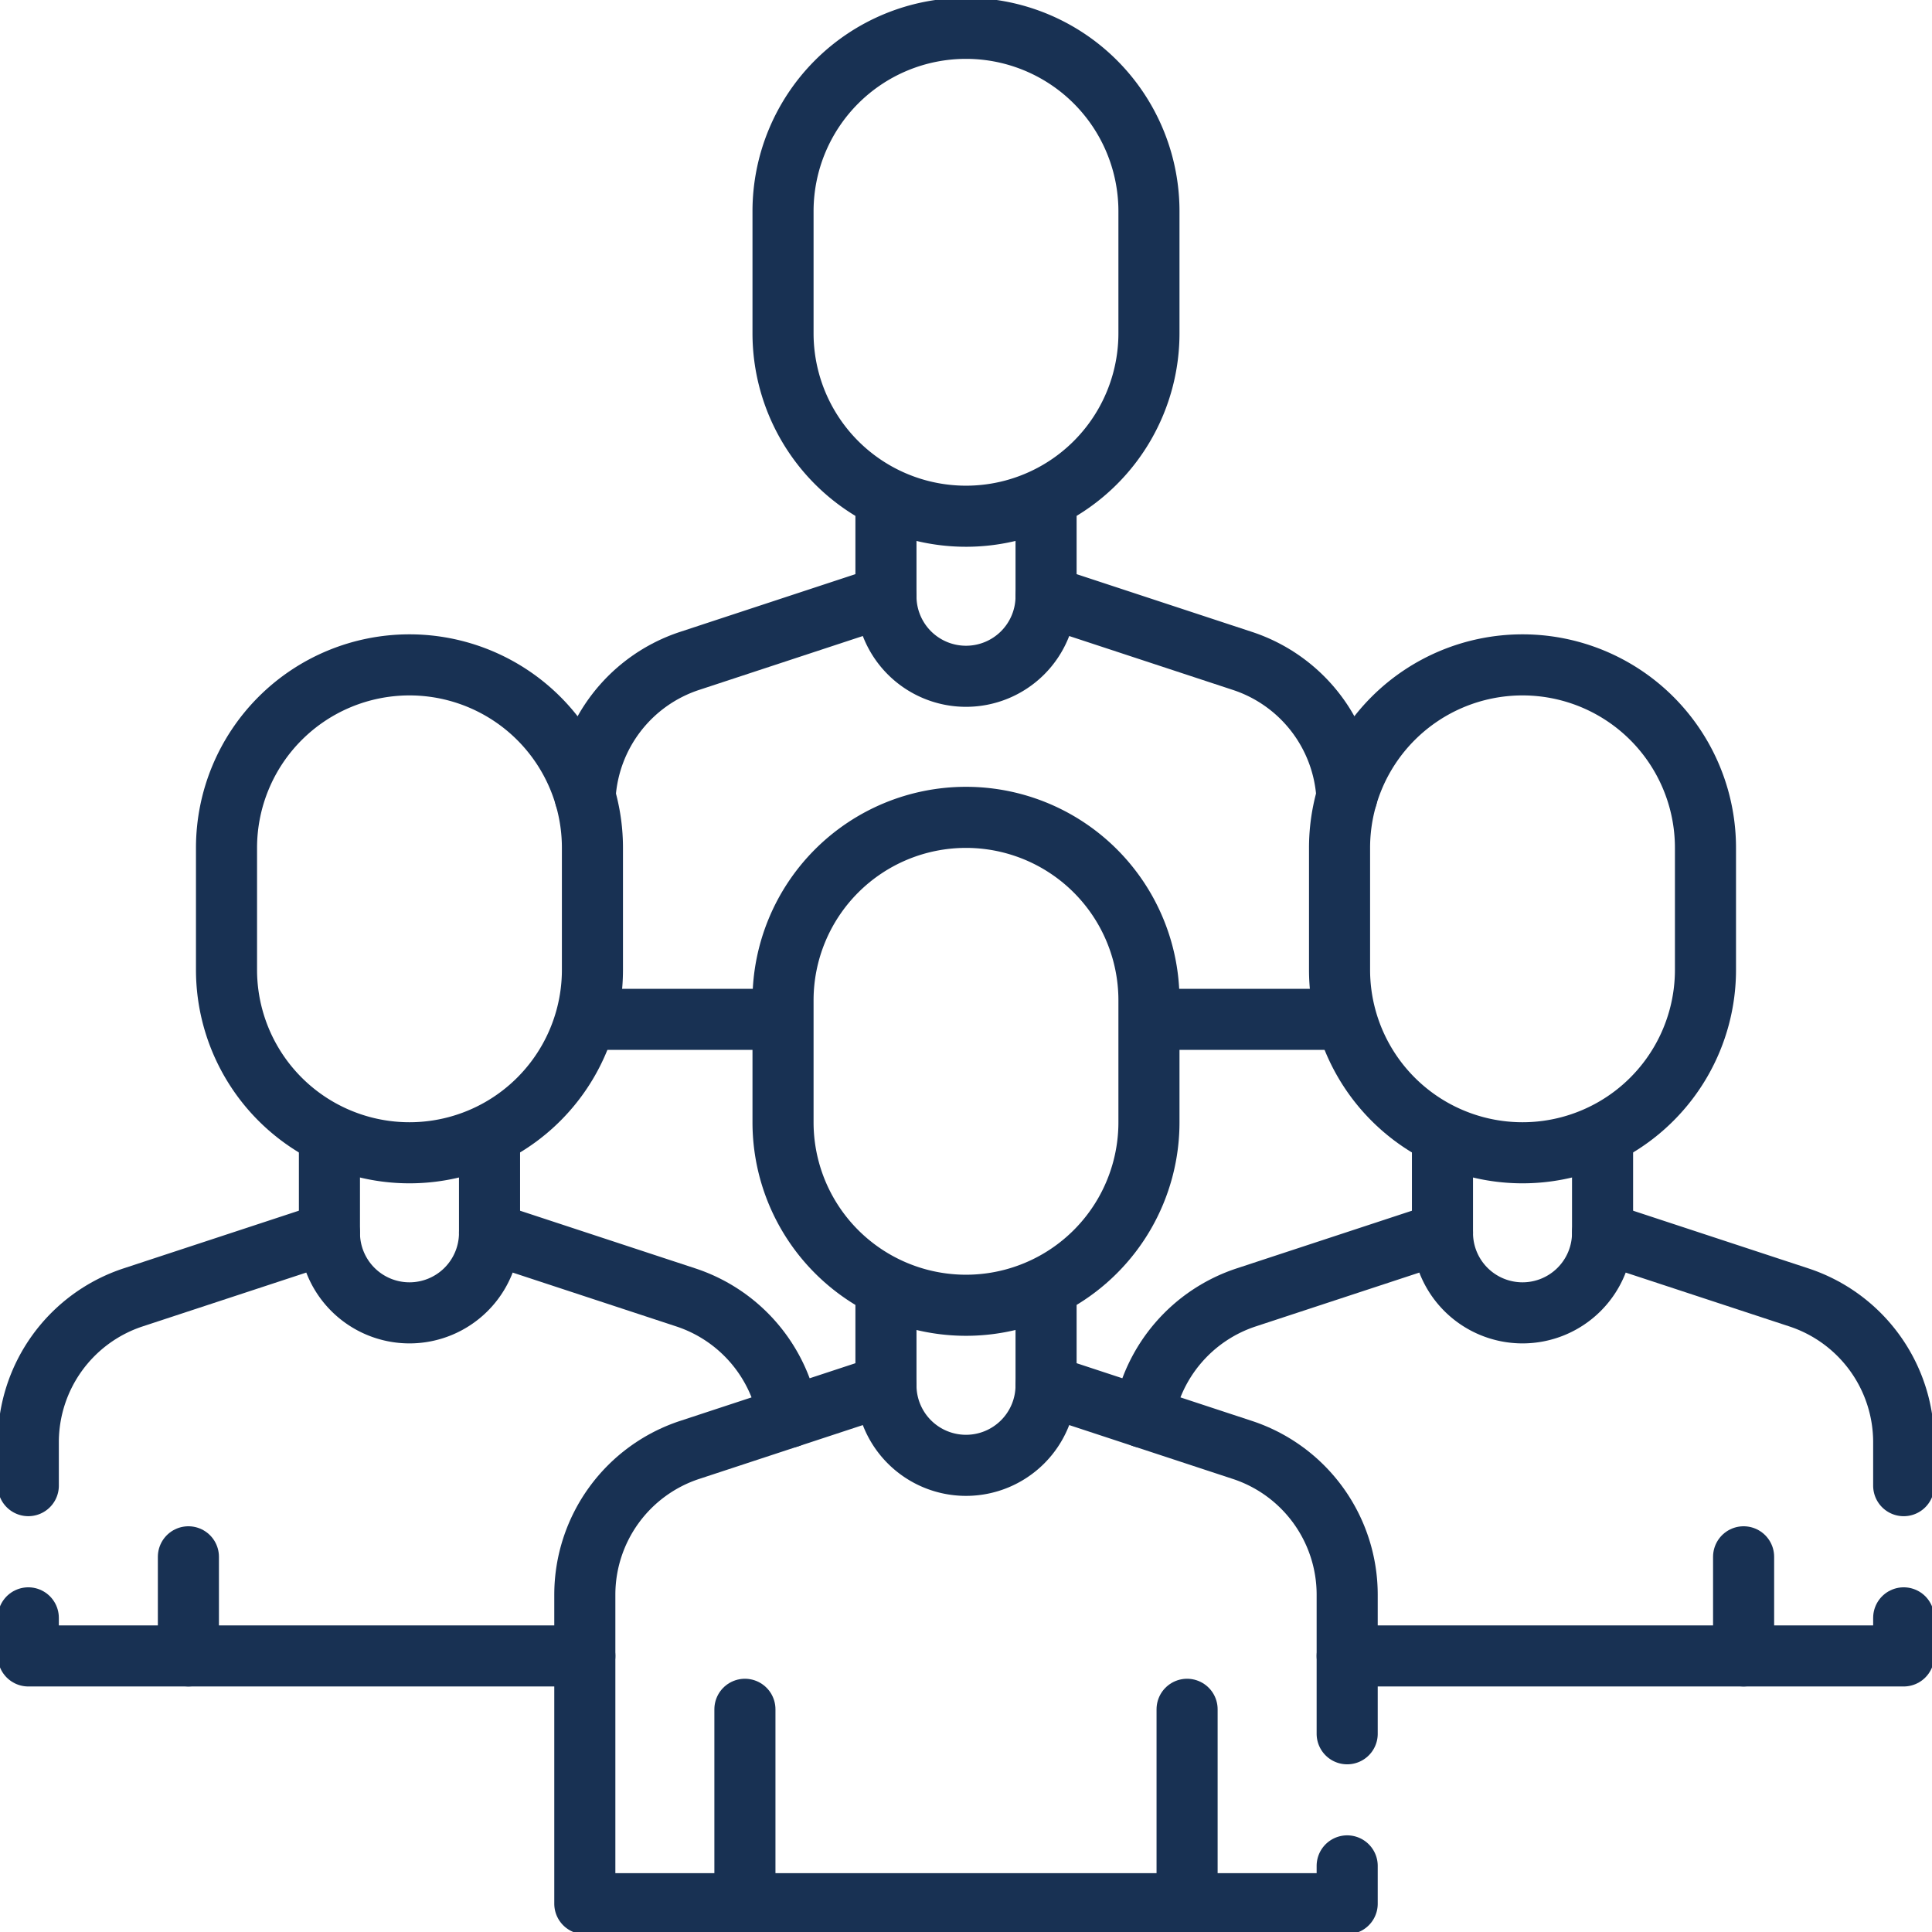 <svg xmlns="http://www.w3.org/2000/svg" xmlns:xlink="http://www.w3.org/1999/xlink" width="94.889" height="94.889" viewBox="0 0 94.889 94.889">
  <defs>
    <clipPath id="clip-path">
      <path id="path3386" d="M0-682.665H94.889v94.889H0Z" transform="translate(0 682.665)" fill="#183153"/>
    </clipPath>
  </defs>
  <g id="g3372" transform="translate(0 682.665)">
    <g id="g3374" transform="translate(29.097 -632.6)">
      <path id="path3376" d="M-56.453,0h-9.114" transform="translate(65.567)" fill="none" stroke="#183153" stroke-linecap="round" stroke-linejoin="round" stroke-width="3"/>
    </g>
    <g id="g3378" transform="translate(56.678 -632.6)">
      <path id="path3380" d="M-56.453,0h-9.114" transform="translate(65.567)" fill="none" stroke="#183153" stroke-linecap="round" stroke-linejoin="round" stroke-width="3"/>
    </g>
    <g id="g3382" transform="translate(0 -682.665)">
      <g id="g3384" clip-path="url(#clip-path)">
        <g id="g3390" transform="translate(28.737 29.284)">
          <path id="path3392" d="M0-60.924a7.483,7.483,0,0,1,5.134-6.661l9.643-3.175" transform="translate(0 70.76)" fill="none" stroke="#183153" stroke-linecap="round" stroke-linejoin="round" stroke-width="3"/>
        </g>
        <g id="g3394" transform="translate(51.375 29.284)">
          <path id="path3396" d="M0,0,9.643,3.175a7.483,7.483,0,0,1,5.134,6.661" fill="none" stroke="#183153" stroke-linecap="round" stroke-linejoin="round" stroke-width="3"/>
        </g>
        <g id="g3398" transform="translate(43.513 24.604)">
          <path id="path3400" d="M-48.707,0V4.68a3.931,3.931,0,0,1-3.932,3.931A3.931,3.931,0,0,1-56.571,4.68V0" transform="translate(56.571)" fill="none" stroke="#183153" stroke-linecap="round" stroke-linejoin="round" stroke-width="3"/>
        </g>
        <g id="g3402" transform="translate(38.458 1.39)">
          <path id="path3404" d="M-111.33-55.664a8.986,8.986,0,0,0-8.986-8.986,8.986,8.986,0,0,0-8.986,8.986v5.991a8.986,8.986,0,0,0,8.986,8.986,8.986,8.986,0,0,0,8.986-8.986Z" transform="translate(129.302 64.651)" fill="none" stroke="#183153" stroke-linecap="round" stroke-linejoin="round" stroke-width="3"/>
        </g>
        <g id="g3406" transform="translate(56.157 60.549)">
          <path id="path3408" d="M0-56.137a7.494,7.494,0,0,1,5.047-5.89L14.689-65.2" transform="translate(0 65.2)" fill="none" stroke="#183153" stroke-linecap="round" stroke-linejoin="round" stroke-width="3"/>
        </g>
        <g id="g3410" transform="translate(66.166 79.46)">
          <path id="path3412" d="M-169.307,0V1.87H-196.64" transform="translate(196.64)" fill="none" stroke="#183153" stroke-linecap="round" stroke-linejoin="round" stroke-width="3"/>
        </g>
        <g id="g3414" transform="translate(78.709 60.549)">
          <path id="path3416" d="M0,0,9.643,3.173a7.491,7.491,0,0,1,5.147,7.115v2.13" fill="none" stroke="#183153" stroke-linecap="round" stroke-linejoin="round" stroke-width="3"/>
        </g>
        <g id="g3418" transform="translate(24.043 60.549)">
          <path id="path3420" d="M0,0,9.642,3.173a7.494,7.494,0,0,1,5.047,5.89" fill="none" stroke="#183153" stroke-linecap="round" stroke-linejoin="round" stroke-width="3"/>
        </g>
        <g id="g3422" transform="translate(1.39 79.46)">
          <path id="path3424" d="M-169.307-11.583H-196.64v-1.87" transform="translate(196.64 13.453)" fill="none" stroke="#183153" stroke-linecap="round" stroke-linejoin="round" stroke-width="3"/>
        </g>
        <g id="g3426" transform="translate(1.39 60.549)">
          <path id="path3428" d="M0-76.921v-2.13a7.491,7.491,0,0,1,5.147-7.115l9.643-3.173" transform="translate(0 89.338)" fill="none" stroke="#183153" stroke-linecap="round" stroke-linejoin="round" stroke-width="3"/>
        </g>
        <g id="g3430" transform="translate(70.846 55.869)">
          <path id="path3432" d="M-48.706,0V4.68a3.931,3.931,0,0,1-3.932,3.931A3.931,3.931,0,0,1-56.569,4.68V0" transform="translate(56.569)" fill="none" stroke="#183153" stroke-linecap="round" stroke-linejoin="round" stroke-width="3"/>
        </g>
        <g id="g3434" transform="translate(65.791 32.654)">
          <path id="path3436" d="M-111.329-55.664a8.986,8.986,0,0,0-8.986-8.986,8.986,8.986,0,0,0-8.986,8.986v5.991a8.986,8.986,0,0,0,8.986,8.986,8.986,8.986,0,0,0,8.986-8.986Z" transform="translate(129.301 64.651)" fill="none" stroke="#183153" stroke-linecap="round" stroke-linejoin="round" stroke-width="3"/>
        </g>
        <g id="g3438" transform="translate(85.636 76.462)">
          <path id="path3440" d="M0,0V4.867" fill="none" stroke="#183153" stroke-linecap="round" stroke-linejoin="round" stroke-width="3"/>
        </g>
        <g id="g3442" transform="translate(16.18 55.869)">
          <path id="path3444" d="M-48.706,0V4.68a3.931,3.931,0,0,1-3.931,3.931A3.931,3.931,0,0,1-56.569,4.68V0" transform="translate(56.569)" fill="none" stroke="#183153" stroke-linecap="round" stroke-linejoin="round" stroke-width="3"/>
        </g>
        <g id="g3446" transform="translate(11.125 32.654)">
          <path id="path3448" d="M-111.329-55.664a8.986,8.986,0,0,0-8.986-8.986,8.986,8.986,0,0,0-8.986,8.986v5.991a8.986,8.986,0,0,0,8.986,8.986,8.986,8.986,0,0,0,8.986-8.986Z" transform="translate(129.301 64.651)" fill="none" stroke="#183153" stroke-linecap="round" stroke-linejoin="round" stroke-width="3"/>
        </g>
        <g id="g3450" transform="translate(9.253 76.462)">
          <path id="path3452" d="M0,0V4.867" fill="none" stroke="#183153" stroke-linecap="round" stroke-linejoin="round" stroke-width="3"/>
        </g>
        <g id="g3454" transform="translate(28.723 68.038)">
          <path id="path3456" d="M-231.934-146.214v1.857h-37.443v-15.174a7.489,7.489,0,0,1,5.148-7.113l9.642-3.173" transform="translate(269.377 169.818)" fill="none" stroke="#183153" stroke-linecap="round" stroke-linejoin="round" stroke-width="3"/>
        </g>
        <g id="g3458" transform="translate(51.376 68.038)">
          <path id="path3460" d="M0,0,9.642,3.174a7.488,7.488,0,0,1,5.148,7.113v6.828" fill="none" stroke="#183153" stroke-linecap="round" stroke-linejoin="round" stroke-width="3"/>
        </g>
        <g id="g3462" transform="translate(43.513 63.357)">
          <path id="path3464" d="M-48.707,0V4.68a3.932,3.932,0,0,1-3.932,3.932A3.932,3.932,0,0,1-56.571,4.68V0" transform="translate(56.571)" fill="none" stroke="#183153" stroke-linecap="round" stroke-linejoin="round" stroke-width="3"/>
        </g>
        <g id="g3466" transform="translate(38.458 40.143)">
          <path id="path3468" d="M-111.33-55.664a8.986,8.986,0,0,0-8.986-8.986,8.986,8.986,0,0,0-8.986,8.986v5.991a8.986,8.986,0,0,0,8.986,8.986,8.986,8.986,0,0,0,8.986-8.986Z" transform="translate(129.302 64.651)" fill="none" stroke="#183153" stroke-linecap="round" stroke-linejoin="round" stroke-width="3"/>
        </g>
        <g id="g3470" transform="translate(58.303 83.951)">
          <path id="path3472" d="M0,0V9.548" transform="translate(0)" fill="none" stroke="#183153" stroke-linecap="round" stroke-linejoin="round" stroke-width="3"/>
        </g>
        <g id="g3474" transform="translate(36.586 83.951)">
          <path id="path3476" d="M0,0V9.548" fill="none" stroke="#183153" stroke-linecap="round" stroke-linejoin="round" stroke-width="3"/>
        </g>
      </g>
    </g>
  </g>
</svg>
